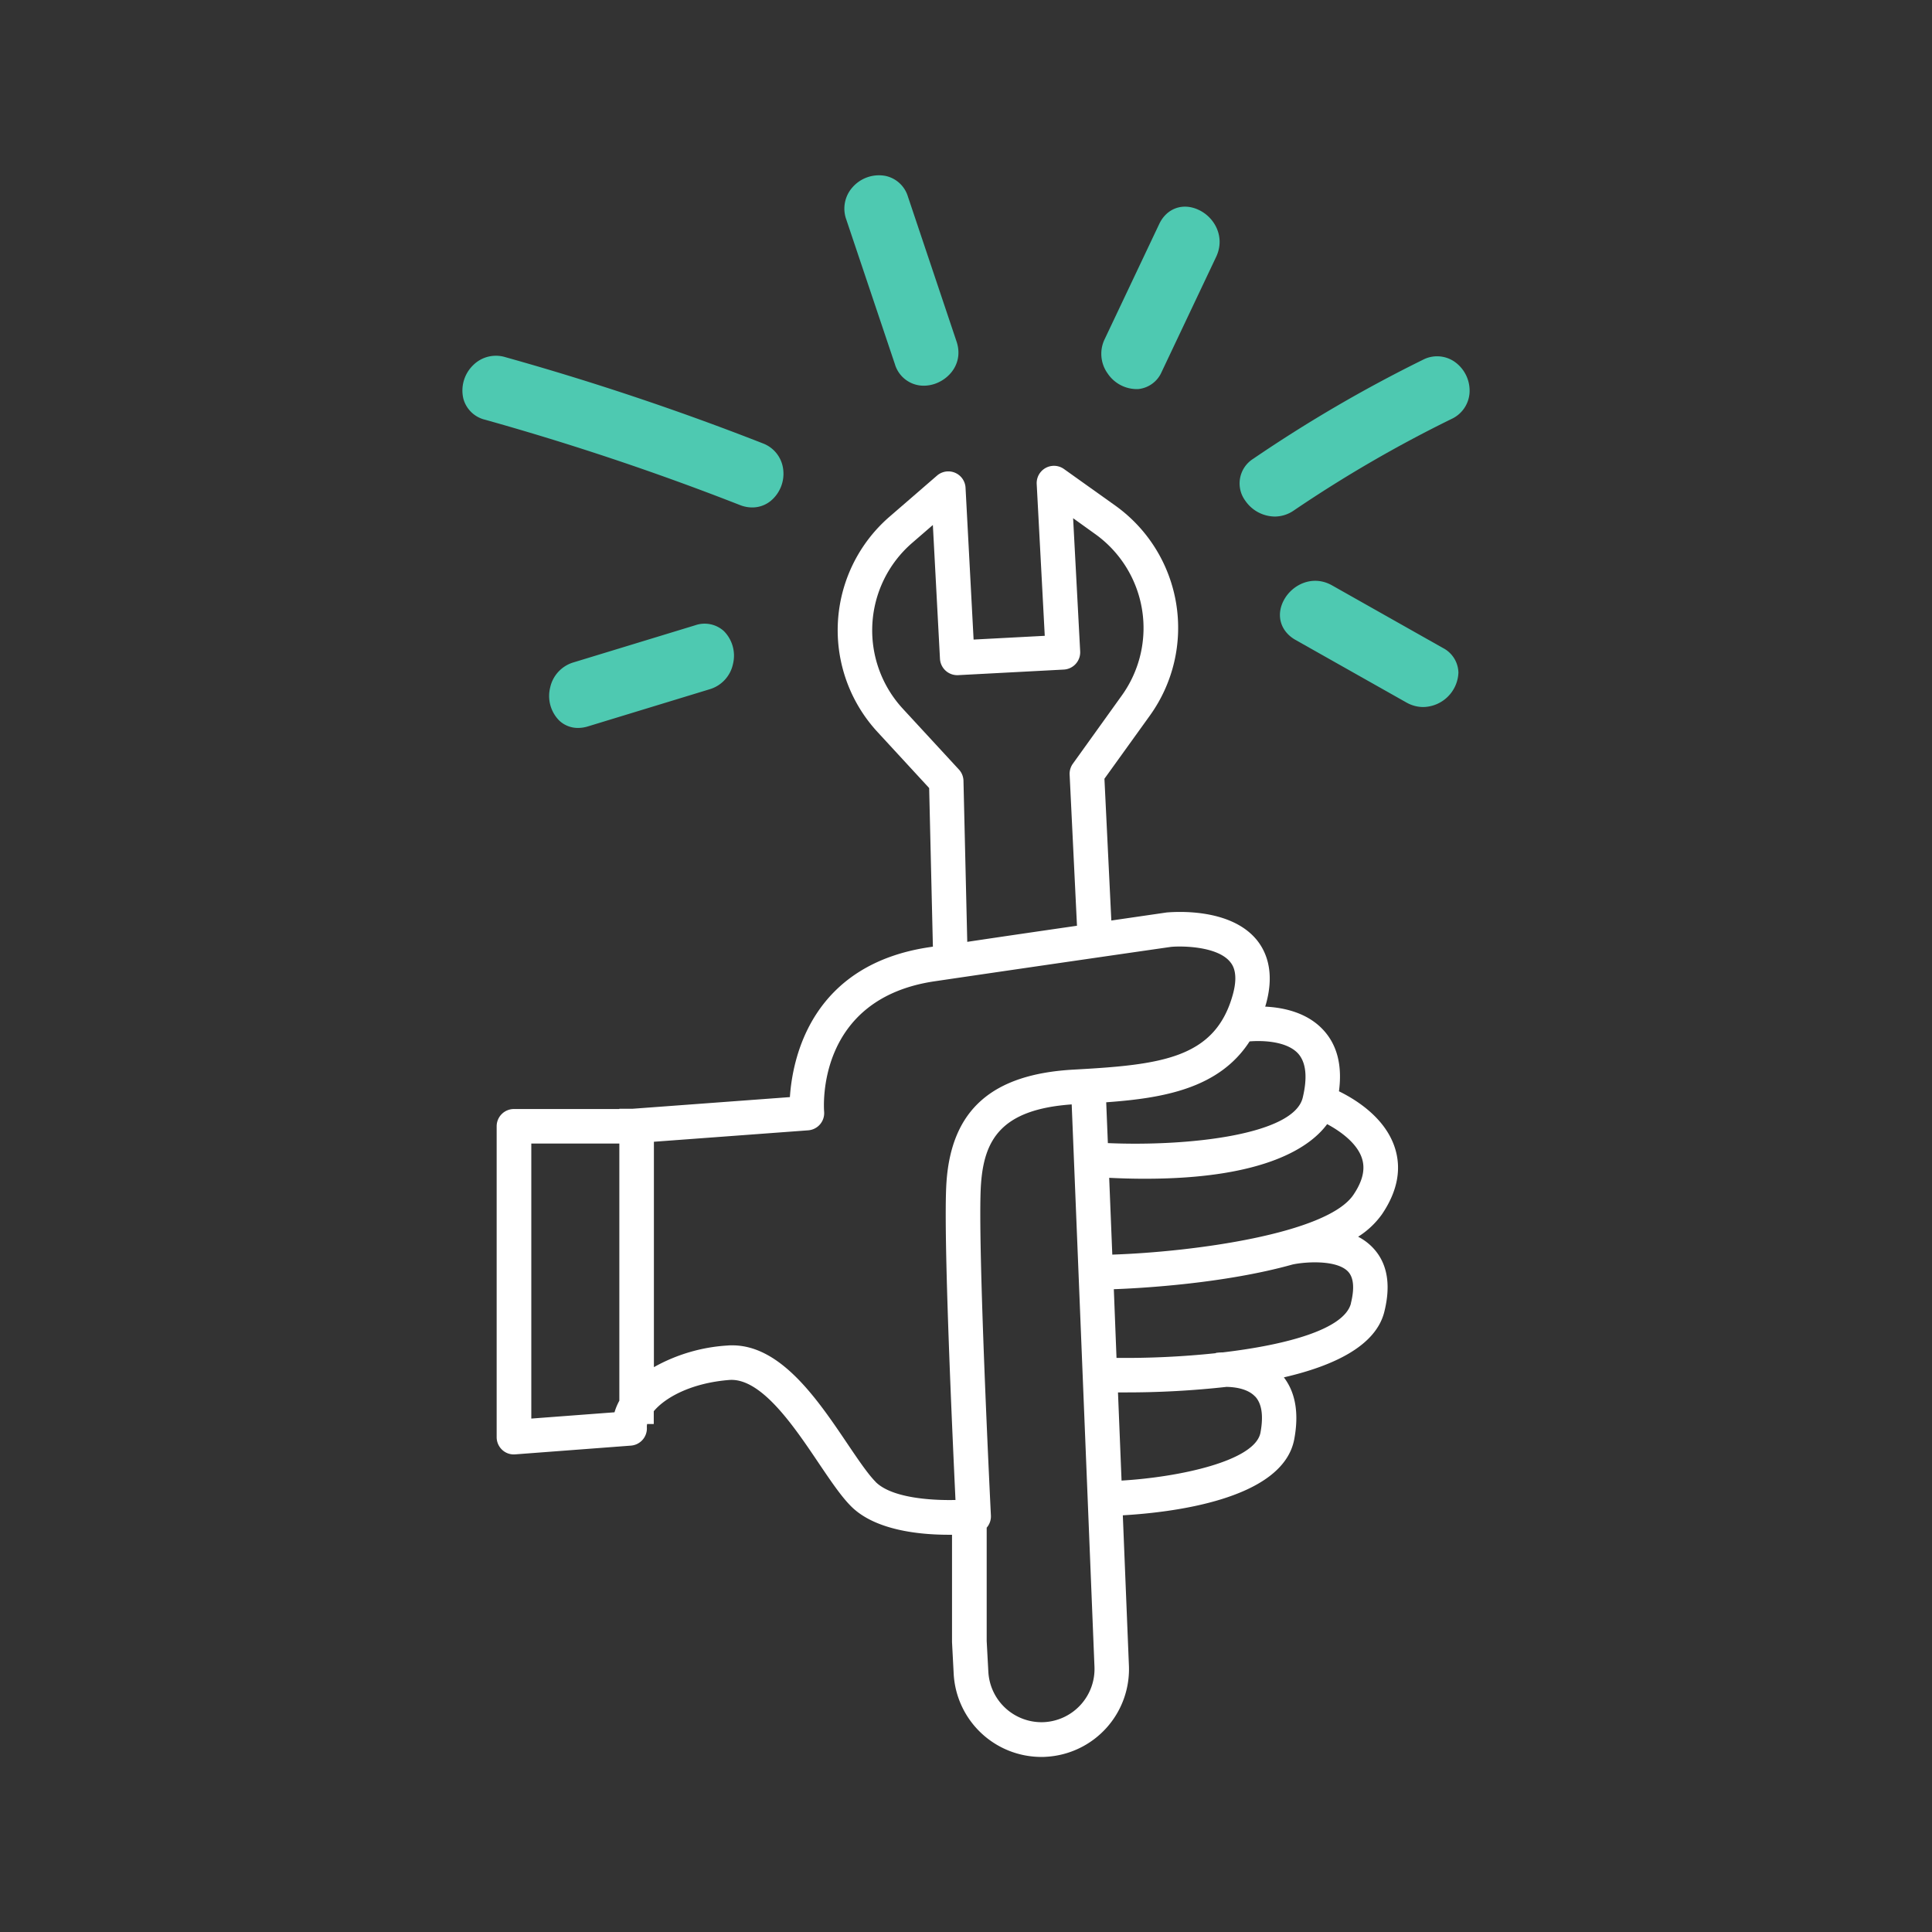 <svg id="team_individual_consultant" xmlns="http://www.w3.org/2000/svg" viewBox="0 0 720 720"><rect x="0" y="0" width="720" height="720" fill="#333333" stroke="none"/><defs><style>.cls-1{fill:#ffffff;}.cls-2{fill:#4ec9b1;}</style></defs><path class="cls-1" d="M506.14,460.89a31.67,31.67,0,0,0,8.86-8.34c5.8-8.55,7.41-16.94,4.78-24.95-3.62-11-14.26-17.71-20.79-20.91,1.29-9.64-.68-17.34-5.92-22.94-6-6.44-14.76-8.28-21.57-8.61.11-.37.23-.72.33-1.09,3.37-12.22-.14-19.79-3.67-24-10.05-11.91-30.77-10.2-33.38-10l-20.62,3-2.57-52.84,17-23.63a56,56,0,0,0-12.84-78.08L396.53,174.8a6.44,6.44,0,0,0-10.18,5.57l3,56.58-26.52,1.4-3-56.57a6.43,6.43,0,0,0-10.64-4.53l-17.69,15.31A55.94,55.94,0,0,0,327,272.77l19.27,20.91,1.39,59.11-1.18.18c-44.12,6.49-51.13,41.25-52.11,55.89l-58.73,4.35h-4.83v.09H191.53a6.43,6.43,0,0,0-6.44,6.43V535.6a6.46,6.46,0,0,0,2.06,4.72A6.32,6.32,0,0,0,192,542l43.13-3.26a6.44,6.44,0,0,0,5.94-6.76,5.77,5.77,0,0,1,.09-1.3h2.48v-4.76c4.41-5.28,14.31-10.6,28.34-11.66,11.87-.68,24.06,17.54,33.13,31,4.48,6.63,8.34,12.37,12.07,16.1,9,9,25.63,10.6,36.4,10.6h1.21v40l.62,11.8a32.74,32.74,0,0,0,32.62,31c.58,0,1.17,0,1.75-.05a32.71,32.71,0,0,0,30.92-34.3l-2.26-55.7c17.29-1,59.68-5.61,63.9-28.41,1.78-9.59.47-17.3-3.88-23,18.45-4.26,34.24-11.65,37.43-24.41,2.57-10.27,1.1-18.33-4.36-24A20.69,20.69,0,0,0,506.14,460.89Zm1.41-29.24c1.33,4.06.28,8.53-3.2,13.66-9.82,14.45-59.5,21.24-89.83,22.25l-1.16-28.62q7.11.35,13.45.34c44.94,0,61.62-12,67.78-20.35C499.51,421.56,505.71,426,507.55,431.65ZM465.69,388.1c4.82-.4,13.72-.11,18,4.44,3,3.26,3.65,8.81,1.8,16.52-3.36,14-43.19,18.23-72.62,16.94l-.62-15.21C433.76,409.24,454.37,405.6,465.69,388.1ZM359.06,291a6.41,6.41,0,0,0-1.7-4.22l-20.92-22.68a43.08,43.08,0,0,1,3.48-61.76l7.73-6.69,2.65,49.86a6.46,6.46,0,0,0,6.77,6.1l39.39-2.08a6.46,6.46,0,0,0,6.09-6.78l-2.63-49.63,8.27,5.94a43.06,43.06,0,0,1,9.89,60.11l-18.26,25.45a6.44,6.44,0,0,0-1.2,4.07L401.36,345c-12.21,1.77-26.54,3.85-40.89,6ZM198,528.66V426.17h32.81V522a21.83,21.83,0,0,0-1.8,4.32Zm128.34,23.6c-2.85-2.85-6.57-8.36-10.51-14.19-11.07-16.41-24.76-36.7-42.92-36.7-.61,0-1.23,0-1.85.07a63.93,63.93,0,0,0-27.37,8.06v-84l57.5-4.26a6.44,6.44,0,0,0,5.94-6.94c-.14-1.72-2.9-42.12,41.22-48.61,41.1-6.06,88-12.81,88-12.81,4.17-.41,17.18-.24,22,5.49.83,1,3.37,4,1.1,12.24-6.59,23.9-26.77,26.21-59.29,28-30.49,1.67-45.56,15-47.43,41.88C351.42,459,355,536,356.08,559,346.79,559.21,332.26,558.21,326.31,552.26Zm62.82,89.53a19.86,19.86,0,0,1-20.83-18.73l-.62-11.47V569.32a6.39,6.39,0,0,0,1.57-4.54c-.05-1-5.12-102.79-3.7-123.38,1.15-16.53,7.38-27.94,33.81-29.82L407.87,621A19.84,19.84,0,0,1,389.13,641.79Zm78.58-121.38c2.49,2.64,3.17,7.18,2,13.49-2,10.59-30.33,16.6-51.77,17.87l-1.33-32.86h2.73a336,336,0,0,0,37.71-2.06C459.94,516.9,464.87,517.42,467.71,520.41Zm35.72-34.68C501,495.3,479.84,501.15,455.66,504c-1.32,0-2.24.15-2.57.19v.1a322.77,322.77,0,0,1-37,1.76l-1-25.6c9.4-.33,40.86-2,66.62-9.21h0c4.9-1.05,16.41-1.78,20.64,2.61C504.47,476.07,504.84,480.07,503.43,485.73Z"/><path class="cls-2" d="M259.15,233l-45.38,13.84a12.54,12.54,0,0,0-8.74,9.39,13,13,0,0,0,3.39,12.31,10.11,10.11,0,0,0,7,2.74,12.42,12.42,0,0,0,3.61-.55l45.39-13.85a12.51,12.51,0,0,0,8.73-9.39,13,13,0,0,0-3.39-12.31A10.66,10.66,0,0,0,259.15,233Z"/><path class="cls-2" d="M446.74,78.23c-5.89-2.8-11.95-.63-14.73,5.25l-20.32,42.89a12.52,12.52,0,0,0,1.07,12.77A13.12,13.12,0,0,0,423.28,145c.29,0,.58,0,.86,0a10.66,10.66,0,0,0,8.78-6.41l20.31-42.88C456.71,88.32,452.66,81,446.74,78.23Z"/><path class="cls-2" d="M284.26,165.22a1010,1010,0,0,0-95.94-32.12,12,12,0,0,0-12,3,13.18,13.18,0,0,0-3.66,12.39,11,11,0,0,0,8.05,7.91,999.44,999.44,0,0,1,95.08,31.83,12.44,12.44,0,0,0,4.53.88,10.88,10.88,0,0,0,6.88-2.42,13.15,13.15,0,0,0,4.63-12.09A11.81,11.81,0,0,0,284.26,165.22Z"/><path class="cls-2" d="M338.35,73.25a11.15,11.15,0,0,0-8.43-7.71,13.12,13.12,0,0,0-12.21,4.25,11.92,11.92,0,0,0-2.33,12l18.13,53.95a11.18,11.18,0,0,0,10.74,8,13,13,0,0,0,4.14-.7c5.83-2,10.65-8.15,8.09-15.76Z"/><path class="cls-2" d="M537.75,241.49l-41.32-23.33c-7.07-4-14.61-.46-17.83,5.24s-1.48,11.86,4.19,15.07l41.32,23.32a12.72,12.72,0,0,0,6.28,1.7,13.36,13.36,0,0,0,13.12-12.78A10.61,10.61,0,0,0,537.75,241.49Z"/><path class="cls-2" d="M541.94,134.72a11.43,11.43,0,0,0-11.7-.62A520.6,520.6,0,0,0,467,171a10.84,10.84,0,0,0-2.93,15.58,13.51,13.51,0,0,0,11,5.92,12.49,12.49,0,0,0,7.07-2.24h0a484.61,484.61,0,0,1,58.79-34.12,11.59,11.59,0,0,0,6.73-9.79A13.16,13.16,0,0,0,541.94,134.72Z"/></svg>